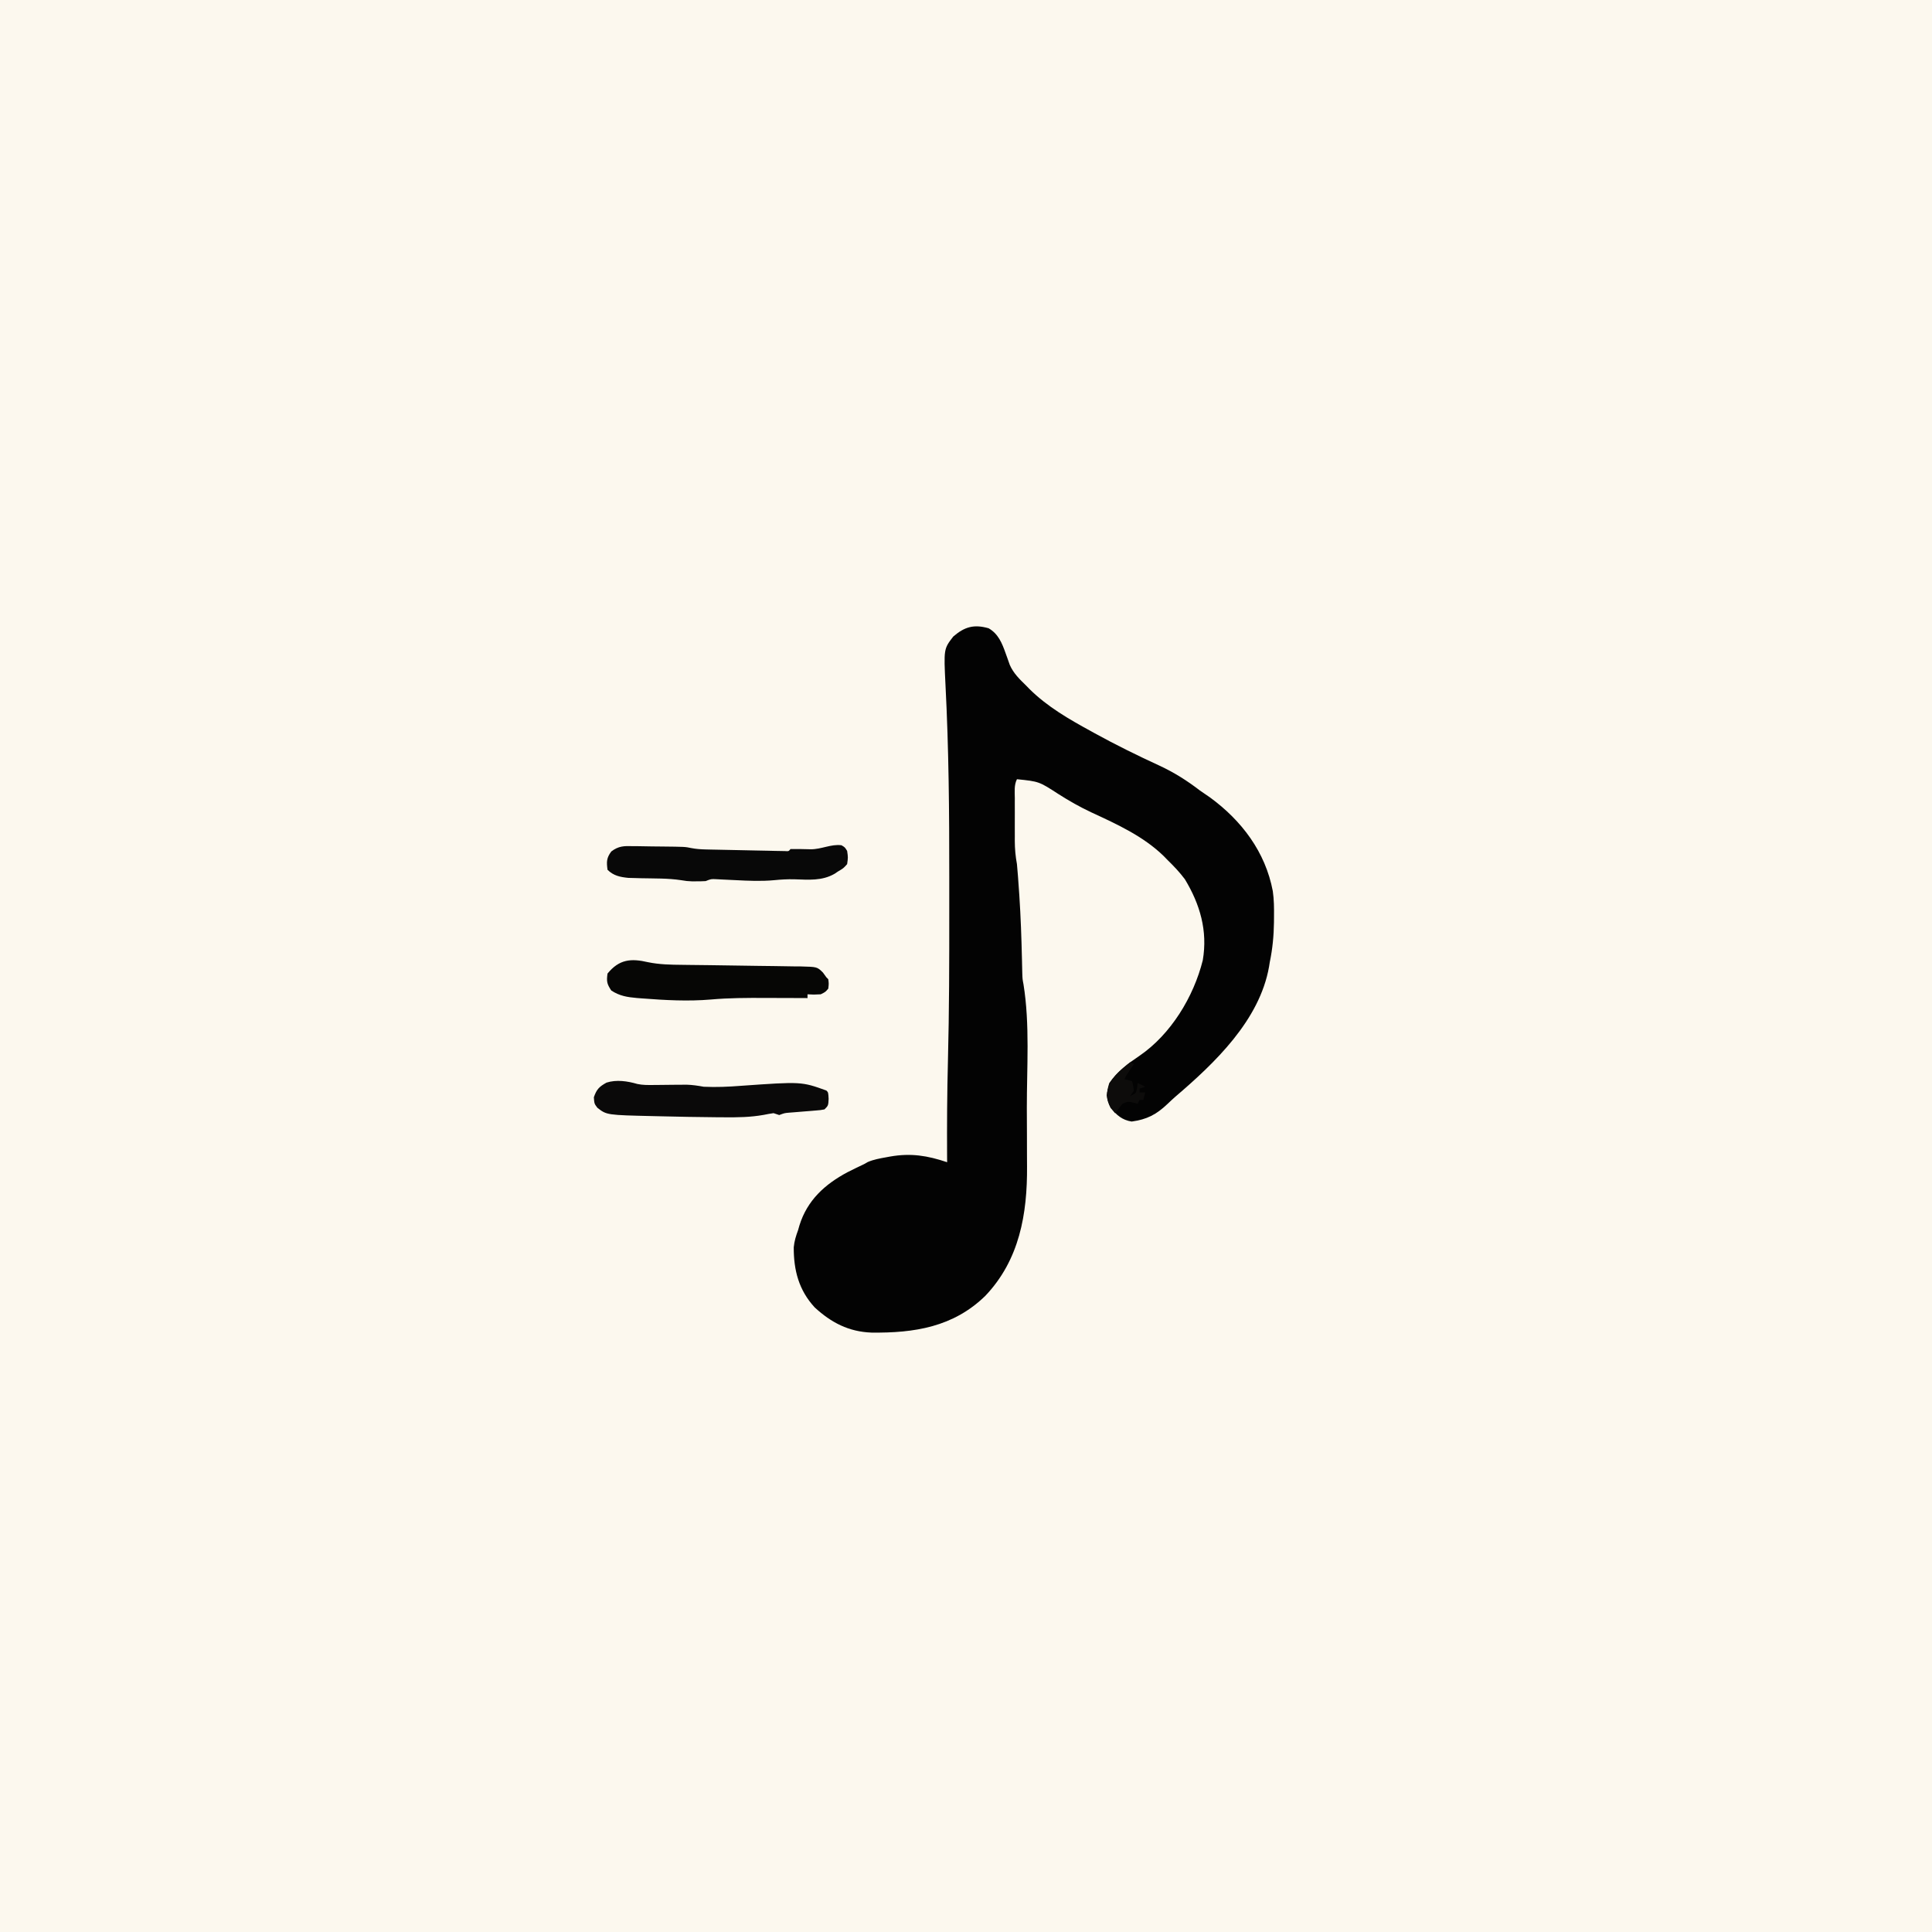 <svg version="1.1" xmlns="http://www.w3.org/2000/svg" width="1024" height="1024">
<rect width="100%" height="100%" fill="#808080" stroke="none"/>
<path d="M0 0 C337.92 0 675.84 0 1024 0 C1024 337.92 1024 675.84 1024 1024 C686.08 1024 348.16 1024 0 1024 C0 686.08 0 348.16 0 0 Z " fill="#FCF8EE" transform="translate(0,0)"/>
<path d="M0 0 C5.16 2.98 7.12 7.93 9.04 13.34 C9.36 14.22 9.67 15.1 10 16 C10.39 17.11 10.78 18.21 11.18 19.36 C13.15 23.87 16.39 26.98 19.88 30.38 C20.76 31.29 20.76 31.29 21.67 32.22 C31.14 41.61 42.75 48.28 54.38 54.62 C54.98 54.96 55.59 55.29 56.22 55.64 C67.42 61.81 78.86 67.43 90.48 72.78 C98.34 76.43 105.13 80.72 112 86 C113.79 87.24 115.58 88.47 117.38 89.69 C134.13 101.96 146.69 118.56 150.61 139.3 C151.26 143.81 151.3 148.27 151.25 152.81 C151.24 154.25 151.24 154.25 151.23 155.73 C151.14 163 150.48 169.87 149 177 C148.88 177.77 148.76 178.53 148.63 179.32 C143.62 207.81 119.85 230.42 98.89 248.34 C97.5 249.56 96.16 250.81 94.83 252.09 C88.89 257.74 83.92 260.33 75.81 261.44 C70.74 260.65 67.87 258.03 64.62 254.19 C62.21 249.46 62.34 246.07 63.94 241.06 C68.07 234.93 73.92 230.66 80 226.56 C96.58 215.2 108.66 195.36 113.5 175.95 C116.16 160.36 112.05 146.3 104 133 C101.26 129.36 98.26 126.17 95 123 C94.27 122.25 93.55 121.51 92.8 120.74 C81.97 110.2 68.09 103.9 54.54 97.62 C48.36 94.73 42.68 91.5 36.93 87.83 C26.7 81.2 26.7 81.2 15 80 C13.41 83.17 13.86 86.59 13.87 90.08 C13.87 91.28 13.87 91.28 13.86 92.52 C13.86 94.22 13.87 95.92 13.87 97.63 C13.87 100.23 13.87 102.82 13.86 105.42 C13.86 107.08 13.87 108.73 13.87 110.39 C13.86 111.55 13.86 111.55 13.86 112.73 C13.88 116.94 14.23 120.85 15 125 C15.42 129.28 15.7 133.58 16 137.88 C16.09 139.13 16.18 140.39 16.27 141.68 C17.01 152.97 17.4 164.26 17.66 175.56 C17.71 177.48 17.71 177.48 17.75 179.43 C17.78 180.56 17.8 181.68 17.83 182.84 C17.94 185.95 17.94 185.95 18.48 188.77 C21.89 209.97 20.22 232.79 20.24 254.21 C20.25 259 20.27 263.78 20.3 268.57 C20.32 272.32 20.32 276.08 20.32 279.83 C20.33 281.59 20.33 283.36 20.35 285.12 C20.53 310.42 16.36 334.79 -1.77 353.83 C-18.74 370.38 -39.4 373.57 -62.16 373.3 C-74.17 372.82 -83.37 368.07 -92.18 359.97 C-100.63 350.8 -103.35 340.26 -103.3 328.08 C-102.98 324.78 -102.14 322.11 -101 319 C-100.75 318.14 -100.5 317.28 -100.25 316.39 C-96.1 303.14 -86.81 294.7 -74.84 288.31 C-71.91 286.83 -68.97 285.4 -66 284 C-65.07 283.47 -65.07 283.47 -64.13 282.93 C-60.97 281.55 -57.68 280.99 -54.31 280.38 C-53.24 280.18 -53.24 280.18 -52.14 279.98 C-41.18 278.08 -32.5 279.47 -22 283 C-22.01 282.15 -22.01 281.3 -22.02 280.43 C-22.11 263.31 -22.02 246.21 -21.57 229.09 C-20.9 202.87 -20.85 176.66 -20.87 150.43 C-20.88 144.16 -20.87 137.9 -20.87 131.63 C-20.84 97.74 -21.12 63.89 -22.87 30.04 C-23.81 10.94 -23.81 10.94 -18.75 4.38 C-12.71 -0.84 -7.72 -2.21 0 0 Z " fill="#030303" transform="translate(524,333)"/>
<path d="M0 0 C6.01 1.23 11.89 1.34 18 1.39 C19.78 1.41 19.78 1.41 21.6 1.44 C25.38 1.49 29.16 1.53 32.95 1.57 C41.56 1.67 50.18 1.8 58.79 1.95 C61.31 1.99 63.83 2.02 66.36 2.04 C70.09 2.08 73.81 2.15 77.54 2.22 C79.24 2.23 79.24 2.23 80.97 2.24 C89.62 2.46 89.62 2.46 92.69 5.49 C93.29 6.32 93.89 7.15 94.51 8.01 C95 8.5 95 8.5 95.51 9.01 C95.82 11.38 95.82 11.38 95.51 14.01 C93.95 15.82 93.95 15.82 91.51 17.01 C87.76 17.2 87.76 17.2 84.51 17.01 C84.51 17.67 84.51 18.33 84.51 19.01 C83.33 19 82.16 19 80.95 18.99 C76.54 18.97 72.12 18.96 67.7 18.95 C65.8 18.95 63.91 18.94 62.01 18.93 C52.38 18.89 42.86 18.91 33.27 19.77 C21.25 20.79 9.06 20.14 -2.93 19.2 C-4.38 19.09 -4.38 19.09 -5.85 18.98 C-10.99 18.53 -15.07 17.9 -19.49 15.01 C-21.84 11.49 -22.07 10.15 -21.49 6.01 C-15.31 -1.55 -9.1 -2.13 0 0 Z " fill="#060605" transform="translate(343.492,509.992)"/>
<path d="M0 0 C1.81 1.06 1.81 1.06 3 3 C3.5 6.44 3.5 6.44 3 10 C1.06 12.19 1.06 12.19 -2 14 C-2.55 14.37 -3.1 14.75 -3.67 15.13 C-10.39 18.98 -17.5 18.28 -24.99 18.04 C-28.62 17.95 -32.12 18.16 -35.73 18.52 C-42.54 19.15 -49.23 18.85 -56.06 18.5 C-58.45 18.38 -60.84 18.27 -63.22 18.16 C-64.26 18.1 -65.3 18.05 -66.37 17.99 C-69.11 17.86 -69.11 17.86 -72 19 C-73.58 19.09 -75.17 19.13 -76.75 19.12 C-77.57 19.13 -78.39 19.13 -79.23 19.13 C-82 19 -82 19 -84.98 18.52 C-91.97 17.45 -99.16 17.64 -106.22 17.48 C-107.38 17.45 -108.55 17.41 -109.75 17.38 C-110.81 17.35 -111.86 17.33 -112.95 17.3 C-117.31 16.87 -120.85 16.15 -124 13 C-124.56 8.78 -124.57 6.77 -122 3.3 C-118.18 0.37 -115.21 0.34 -110.59 0.48 C-109.79 0.48 -108.99 0.49 -108.16 0.49 C-105.61 0.51 -103.05 0.57 -100.5 0.62 C-98.78 0.64 -97.07 0.66 -95.35 0.67 C-82.97 0.8 -82.97 0.8 -79.57 1.5 C-76.98 2 -74.59 2.16 -71.95 2.22 C-70.48 2.26 -70.48 2.26 -68.99 2.29 C-67.42 2.32 -67.42 2.32 -65.83 2.35 C-64.75 2.37 -63.67 2.4 -62.56 2.42 C-60.29 2.47 -58.02 2.51 -55.74 2.56 C-52.25 2.63 -48.76 2.7 -45.26 2.78 C-43.05 2.83 -40.85 2.87 -38.64 2.91 C-37.59 2.94 -36.54 2.96 -35.46 2.99 C-34.01 3.01 -34.01 3.01 -32.53 3.04 C-31.68 3.05 -30.83 3.07 -29.95 3.09 C-27.99 3.22 -27.99 3.22 -27 2 C-23.47 1.97 -19.96 2.03 -16.43 2.13 C-10.64 2.21 -5.57 -0.73 0 0 Z " fill="#080808" transform="translate(446,448)"/>
<path d="M0 0 C2.81 0.6 5.42 0.57 8.3 0.54 C10.06 0.52 10.06 0.52 11.87 0.51 C14.34 0.49 16.81 0.46 19.28 0.43 C20.46 0.43 21.64 0.42 22.86 0.41 C23.93 0.4 25.01 0.39 26.11 0.38 C29.23 0.47 32.14 0.92 35.21 1.47 C41.83 1.78 48.42 1.49 55.02 0.97 C86.98 -1.28 86.98 -1.28 100.21 3.47 C101.21 4.47 101.21 4.47 101.4 7.91 C101.21 11.47 101.21 11.47 99.21 13.47 C97.1 13.87 97.1 13.87 94.53 14.07 C93.6 14.15 92.67 14.23 91.72 14.31 C90.74 14.39 89.77 14.46 88.77 14.54 C86.86 14.69 84.94 14.85 83.03 15.01 C81.75 15.11 81.75 15.11 80.45 15.21 C78.04 15.42 78.04 15.42 75.21 16.47 C73.72 15.98 73.72 15.98 72.21 15.47 C70.43 15.72 68.66 16.04 66.9 16.4 C59.92 17.64 53.16 17.73 46.08 17.66 C44.75 17.65 43.41 17.64 42.07 17.64 C37.78 17.61 33.5 17.54 29.21 17.47 C28.47 17.46 27.72 17.45 26.96 17.44 C22.42 17.36 17.88 17.27 13.34 17.15 C11.9 17.12 10.47 17.08 9.03 17.05 C-16.23 16.48 -16.23 16.48 -21.17 12.61 C-22.79 10.47 -22.79 10.47 -23.04 7.04 C-21.55 2.78 -20.19 1.42 -16.32 -0.72 C-11.09 -2.39 -5.21 -1.53 0 0 Z " fill="#0A0909" transform="translate(337.791,574.527)"/>
<path d="M0 0 C0.66 0.33 1.32 0.66 2 1 C1.36 1.95 0.72 2.9 0.06 3.88 C-1.93 6.75 -1.93 6.75 -3 9 C-1.68 9.33 -0.36 9.66 1 10 C1.62 12.31 1.62 12.31 2 15 C1.01 16.49 1.01 16.49 0 18 C3.22 16.33 3.22 16.33 3.69 13.38 C3.79 12.59 3.89 11.81 4 11 C5.32 11.66 6.64 12.32 8 13 C7.01 13.33 6.02 13.66 5 14 C5 14.66 5 15.32 5 16 C5.99 16 6.98 16 8 16 C7.67 17.32 7.34 18.64 7 20 C6.34 20 5.68 20 5 20 C4.67 20.66 4.34 21.32 4 22 C3.24 21.81 2.47 21.63 1.69 21.44 C-1.09 20.77 -1.09 20.77 -4 22 C-5.39 23.62 -6.73 25.29 -8 27 C-10.53 23.76 -11.92 21.62 -12.44 17.5 C-11.38 9.07 -6.25 5.16 0 0 Z " fill="#0D0C0B" transform="translate(599,563)"/>
</svg>
